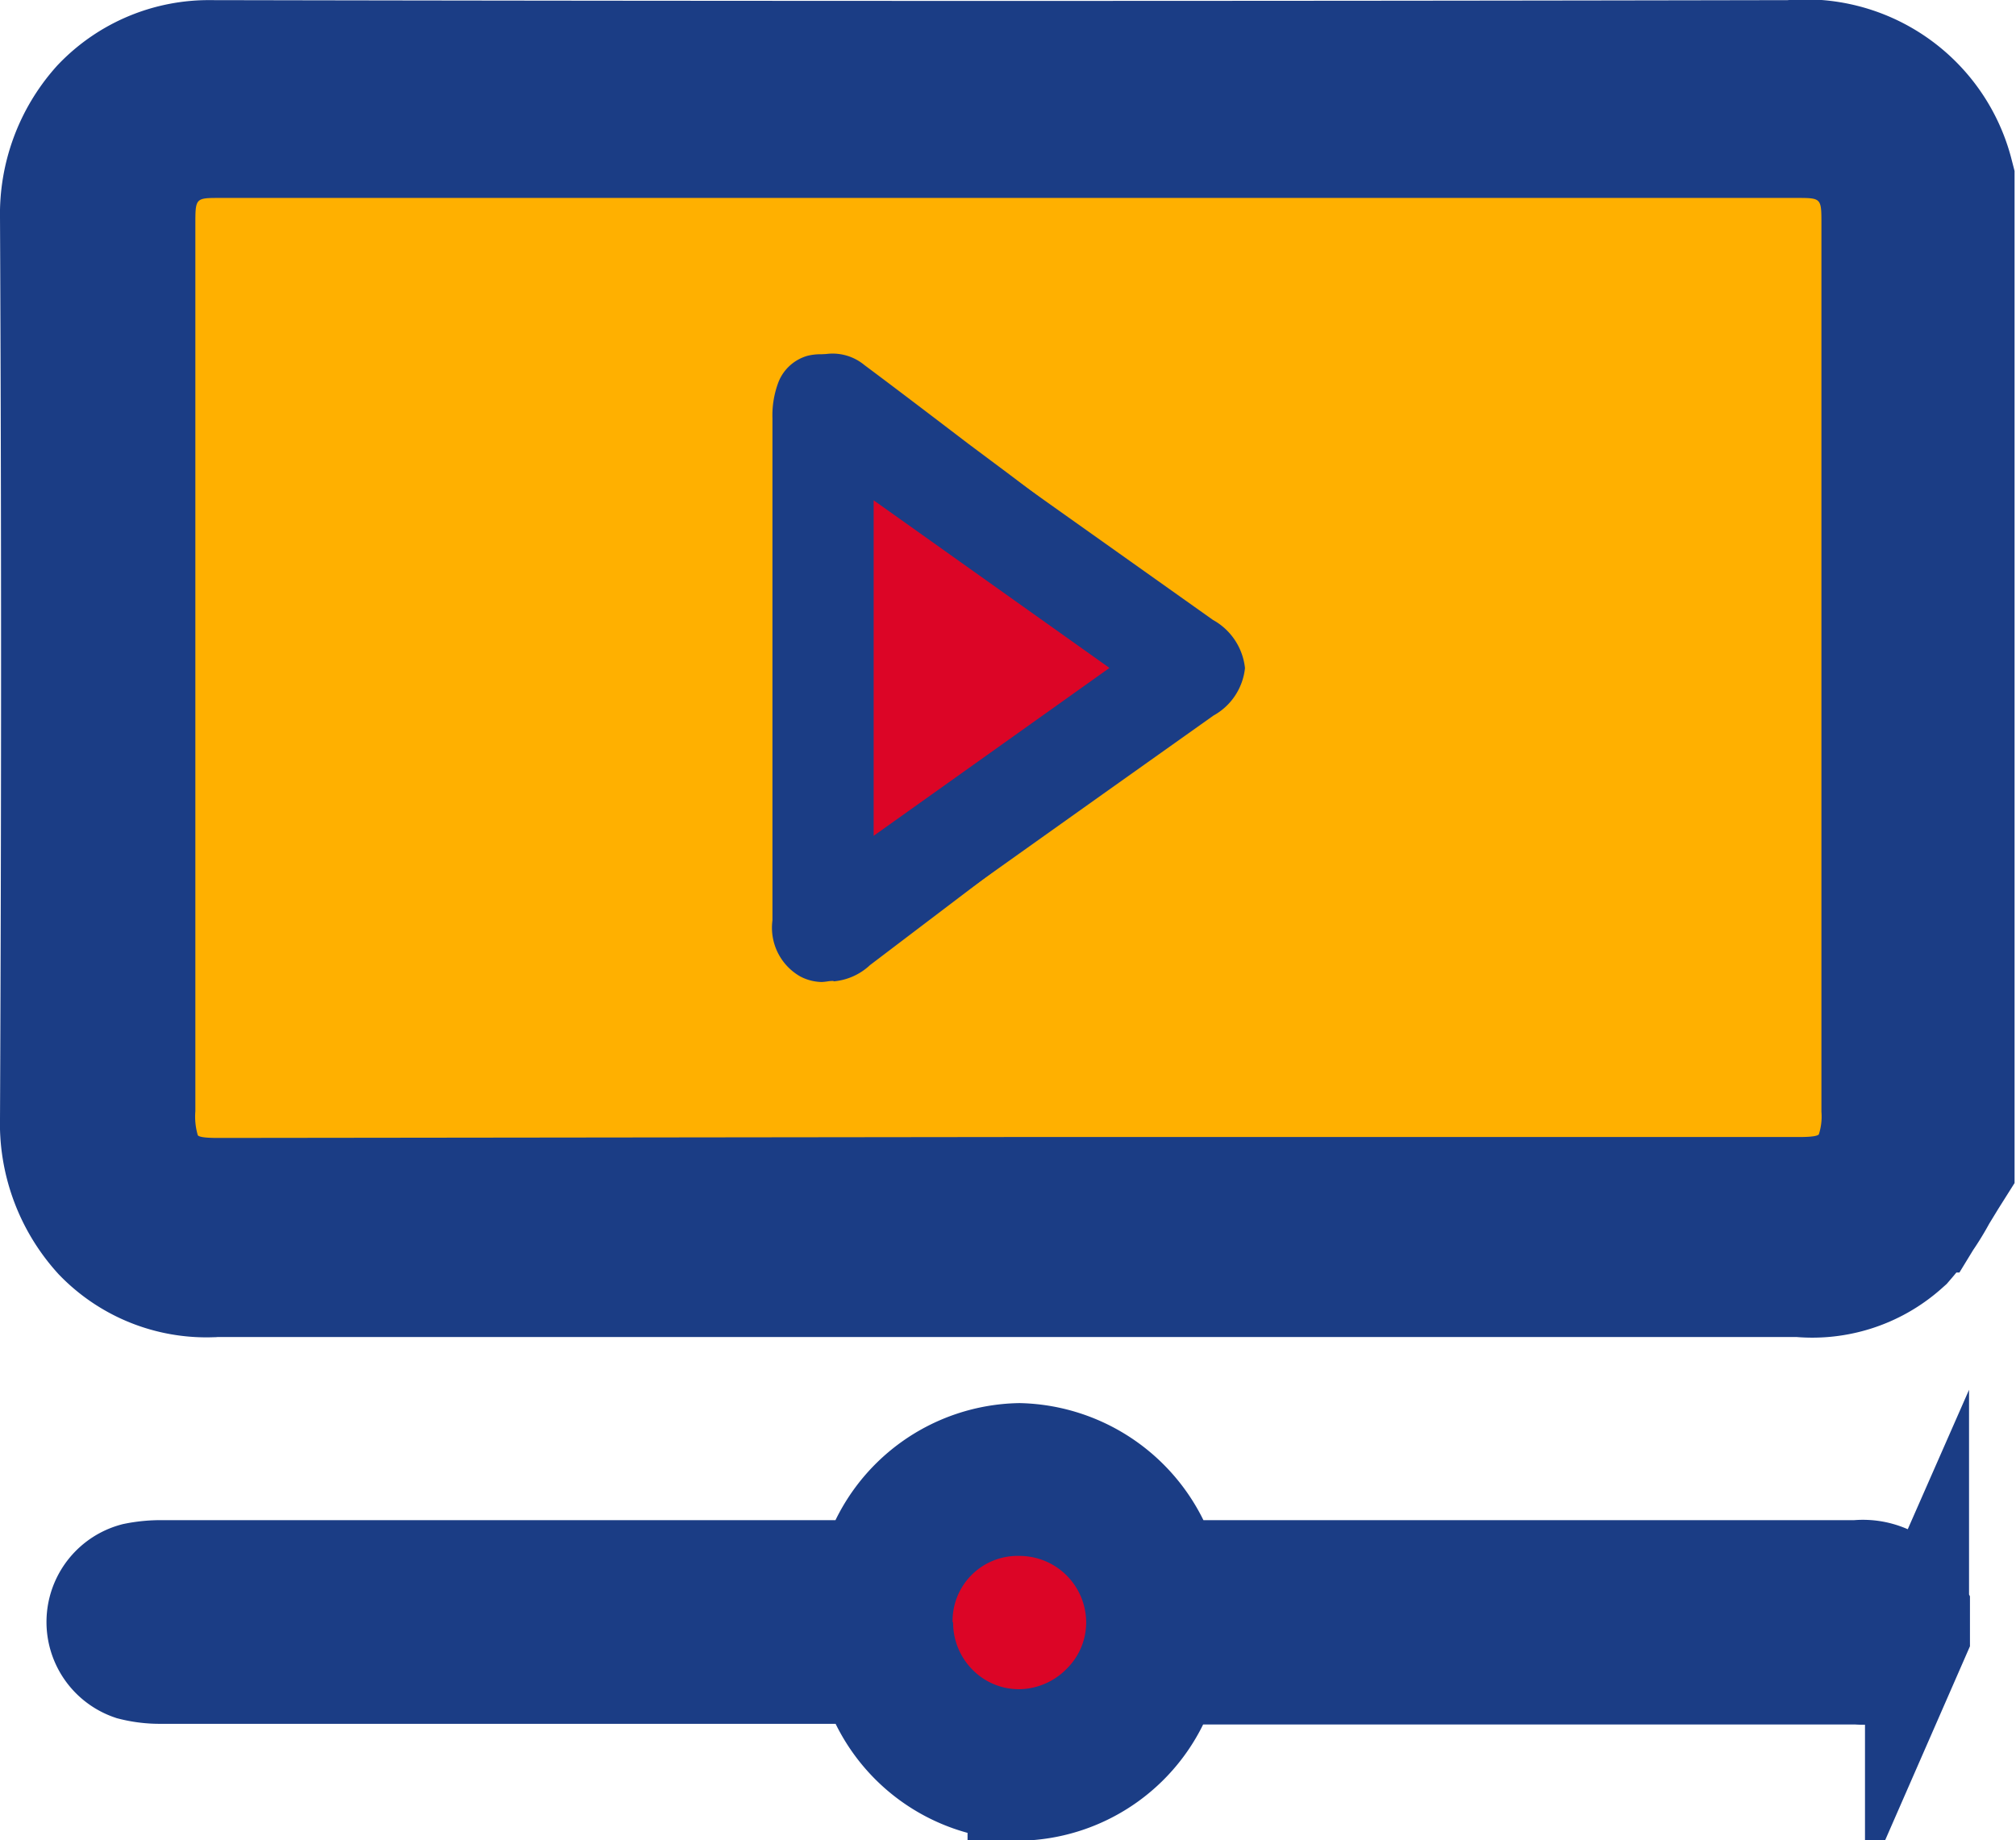 <svg xmlns="http://www.w3.org/2000/svg" width="15.5" height="14.15" viewBox="0 0 15.5 14.15">
    <defs>
        <style>
            .cls-1{fill:#1b3d85}.cls-5{fill:#dc0526}
        </style>
    </defs>
    <g id="Group_25010" transform="translate(-267.346 -25.378)">
        <g id="Group_25004" transform="translate(268.096 26.128)">
            <path id="Path_60017" d="M282.021 34.235a2.967 2.967 0 0 1-.288.436.679.679 0 0 1-.531.163h-10.53c-.563 0-1.127-.008-1.69 0a.781.781 0 0 1-.811-.853q.017-3.466 0-6.932a.79.79 0 0 1 .8-.846q6.076.012 12.153 0a.816.816 0 0 1 .895.608zm-6.921-.022h6.1c.234 0 .255-.023.255-.27V27.1c0-.251-.027-.279-.265-.279h-12.182c-.235 0-.262.028-.262.282v6.831c0 .262.018.281.257.281z" class="cls-1" transform="translate(-268.096 -26.128)"/>
            <path id="Path_60018" fill="#1b3d85" stroke="#1b3d85" stroke-miterlimit="10" stroke-width="1.5px" d="M268.959 34.911a.822.822 0 0 1-.615-.248.967.967 0 0 1-.248-.681c.011-2.337.011-4.67 0-6.932a.954.954 0 0 1 .241-.659.851.851 0 0 1 .63-.262c4.042.008 8.133.008 12.16 0a.886.886 0 0 1 .958.659v7.47l-.012.019-.083.136a1.7 1.7 0 0 1-.213.311.746.746 0 0 1-.581.185h-12.217zm.008-8.632a.715.715 0 0 0-.53.217.8.8 0 0 0-.2.552c.011 2.264.011 4.6 0 6.934a.816.816 0 0 0 .206.574.692.692 0 0 0 .532.2c.393-.007.792-.005 1.177 0h11.053a.623.623 0 0 0 .481-.14 1.543 1.543 0 0 0 .194-.284l.073-.122v-7.387a.74.74 0 0 0-.82-.544c-4.028.008-8.119.008-12.16 0zm7.352 8.008H269c-.279 0-.328-.053-.328-.356V27.1c0-.294.058-.357.333-.357h12.185c.276 0 .336.062.336.354v6.845c0 .287-.055.345-.326.345zm-1.219-.15h6.1c.047 0 .146 0 .165-.02a.446.446 0 0 0 .02-.174V27.1c0-.2 0-.2-.194-.2H269c-.191 0-.191 0-.191.206v6.831a.508.508 0 0 0 .019.185c.018.02.116.02.168.02z" transform="translate(-268.096 -26.128)"/>
        </g>
        <g id="Group_25005" transform="translate(268.103 36.572)">
            <path id="Path_60019" d="M282.021 37.917a.381.381 0 0 1-.4.226h-5.191a.178.178 0 0 0-.2.144 1.1 1.1 0 0 1-2.088-.009.168.168 0 0 0-.194-.135h-5.353a.852.852 0 0 1-.214-.025.3.3 0 0 1 .021-.572.962.962 0 0 1 .2-.019h5.34a.178.178 0 0 0 .2-.144 1.1 1.1 0 0 1 2.085 0 .179.179 0 0 0 .2.147h5.191a.386.386 0 0 1 .4.221zm-7.387-.085a.57.57 0 0 0 .555.59.581.581 0 0 0 .554-.6.574.574 0 0 0-.554-.579.56.56 0 0 0-.555.589z" class="cls-1" transform="translate(-268.103 -36.554)"/>
            <path id="Path_60020" fill="#1b3d85" stroke="#1b3d85" stroke-miterlimit="10" stroke-width="0.8px" d="M275.185 39.11a1.2 1.2 0 0 1-1.113-.81c-.026-.078-.049-.086-.127-.085h-5.356a.874.874 0 0 1-.231-.027.376.376 0 0 1 .024-.719 1.007 1.007 0 0 1 .215-.02h5.343c.087 0 .108-.015.137-.1a1.2 1.2 0 0 1 1.107-.8 1.211 1.211 0 0 1 1.108.8c.029.082.05.1.134.1h5.194a.456.456 0 0 1 .464.264l.008.016v.206l-.007.016a.454.454 0 0 1-.461.269h-5.196c-.083 0-.106.009-.136.094a1.2 1.2 0 0 1-1.107.8zm-1.239-1.046a.234.234 0 0 1 .259.185 1.031 1.031 0 0 0 1.957.008.247.247 0 0 1 .27-.193h5.194a.31.31 0 0 0 .326-.169v-.136a.317.317 0 0 0-.329-.165h-5.195a.25.25 0 0 1-.268-.2 1.065 1.065 0 0 0-.975-.7 1.057 1.057 0 0 0-.975.7.249.249 0 0 1-.269.194h-5.343a.868.868 0 0 0-.187.018.223.223 0 0 0-.017.426.791.791 0 0 0 .2.021h5.356zm1.238.434a.6.6 0 0 1-.435-.191.686.686 0 0 1-.186-.475.677.677 0 0 1 .181-.47.6.6 0 0 1 .442-.19.643.643 0 0 1 .624.653.674.674 0 0 1-.178.467.622.622 0 0 1-.447.206zm-.48-.666a.53.53 0 0 0 .143.368.462.462 0 0 0 .336.147.477.477 0 0 0 .346-.16.52.52 0 0 0 .139-.36.5.5 0 0 0-.483-.505.462.462 0 0 0-.345.146.522.522 0 0 0-.139.364z" transform="translate(-268.103 -36.554)"/>
        </g>
        <g id="Group_25006" transform="translate(268.707 26.743)">
            <path id="Path_60021" fill="#ffb000" d="M275.1 34.2h-6.062c-.238 0-.256-.019-.256-.28V27.1c0-.253.026-.281.26-.281h12.109c.236 0 .263.028.263.278v6.831c0 .246-.022.269-.254.269zm-1.629-3.683v1.937a.365.365 0 0 0 .163.365.306.306 0 0 0 .359-.072q1.269-.966 2.538-1.929c.264-.2.263-.41 0-.613l-1.477-1.121c-.365-.277-.729-.556-1.1-.83a.271.271 0 0 0-.443.089.7.7 0 0 0-.038.251c-.004.637-.002 1.278-.002 1.919z" transform="translate(-268.707 -26.743)"/>
            <path id="Path_60022" d="M276.313 34.271h-7.28c-.277 0-.326-.053-.326-.355V27.1c0-.293.058-.356.331-.356h12.118c.275 0 .334.062.334.353v6.831c0 .286-.054.344-.324.344zm-1.213-.15h6.066c.047 0 .145 0 .164-.02a.446.446 0 0 0 .02-.174V27.1c0-.2 0-.2-.193-.2h-12.119c-.19 0-.19 0-.19.206v6.817a.509.509 0 0 0 .019.185c.018.02.115.02.167.02zm-1.345-1.2a.329.329 0 0 1-.155-.042.44.44 0 0 1-.2-.432V30.07v-1.48a.763.763 0 0 1 .044-.281.326.326 0 0 1 .208-.2.383.383 0 0 1 .34.076c.268.2.539.407.8.606l.3.224.123.093 1.356 1.029a.485.485 0 0 1 .231.37.476.476 0 0 1-.227.365l-.792.6-1.748 1.327a.466.466 0 0 1-.28.125zm-.01-4.675a.167.167 0 0 0-.054.008.185.185 0 0 0-.117.112.622.622 0 0 0-.031.221v3.86c0 .146.02.241.124.3s.177.018.287-.066l1.748-1.328.792-.6a.339.339 0 0 0 .167-.243.365.365 0 0 0-.172-.247l-1.355-1.029-.123-.093-.3-.225c-.262-.2-.532-.405-.8-.6a.283.283 0 0 0-.166-.067z" class="cls-1" transform="translate(-268.707 -26.743)"/>
        </g>
        <g id="Group_25007" transform="translate(274.524 37.19)">
            <path id="Path_60023" d="M275.033 37.832a.577.577 0 0 1 .589-.585.591.591 0 0 1 .588.579.6.6 0 0 1-.588.6.586.586 0 0 1-.589-.594z" class="cls-5" transform="translate(-274.958 -37.172)"/>
            <path id="Path_60024" d="M275.617 38.5a.652.652 0 0 1-.462-.191.665.665 0 0 1-.2-.475.652.652 0 0 1 .661-.66.662.662 0 0 1 .662.653.653.653 0 0 1-.189.467.678.678 0 0 1-.474.206zm-.509-.666a.514.514 0 0 0 .152.368.5.5 0 0 0 .357.147.52.52 0 0 0 .367-.16.5.5 0 0 0 .147-.36.513.513 0 0 0-.513-.505.5.5 0 0 0-.514.51z" class="cls-1" transform="translate(-274.958 -37.172)"/>
        </g>
        <g id="Group_25008" transform="translate(273.285 28.103)">
            <path id="Path_60025" d="M273.789 30.513V28.59a.659.659 0 0 1 .041-.251.3.3 0 0 1 .473-.089c.392.274.78.553 1.17.83l1.577 1.121c.285.2.286.413 0 .613l-2.71 1.929a.342.342 0 0 1-.383.072.356.356 0 0 1-.174-.365q.007-.969.006-1.937zm.622 1.432l2.018-1.436-2.018-1.434z" class="cls-1" transform="translate(-273.713 -28.098)"/>
            <path id="Path_60026" d="M274.093 32.924a.37.37 0 0 1-.165-.042.431.431 0 0 1-.215-.432v-2.385-1.475a.719.719 0 0 1 .047-.281.34.34 0 0 1 .222-.2.43.43 0 0 1 .363.076c.286.2.575.407.855.606l.315.224.131.093 1.454 1.032a.481.481 0 0 1 .246.37.473.473 0 0 1-.242.365l-.845.6-1.865 1.327a.515.515 0 0 1-.301.122zm-.011-4.675a.189.189 0 0 0-.058.008.193.193 0 0 0-.125.112.586.586 0 0 0-.033.221v3.86c0 .146.021.241.132.3s.189.018.306-.066l1.865-1.328.845-.6c.118-.084.178-.166.178-.243 0-.1-.1-.188-.183-.247l-1.446-1.029-.131-.093-.316-.225c-.279-.2-.568-.405-.853-.6a.315.315 0 0 0-.181-.07zm.254 3.842v-3.162l2.222 1.58zm.15-2.871v2.58l1.813-1.291z" class="cls-1" transform="translate(-273.713 -28.098)"/>
        </g>
        <g id="Group_25009" transform="translate(273.913 28.934)">
            <path id="Path_60027" d="M274.411 31.945v-2.87l2.018 1.434z" class="cls-5" transform="translate(-274.336 -28.929)"/>
            <path id="Path_60028" d="M274.336 32.091v-3.162l2.222 1.58zm.15-2.871v2.58l1.813-1.291z" class="cls-1" transform="translate(-274.336 -28.929)"/>
        </g>
    </g>
</svg>
